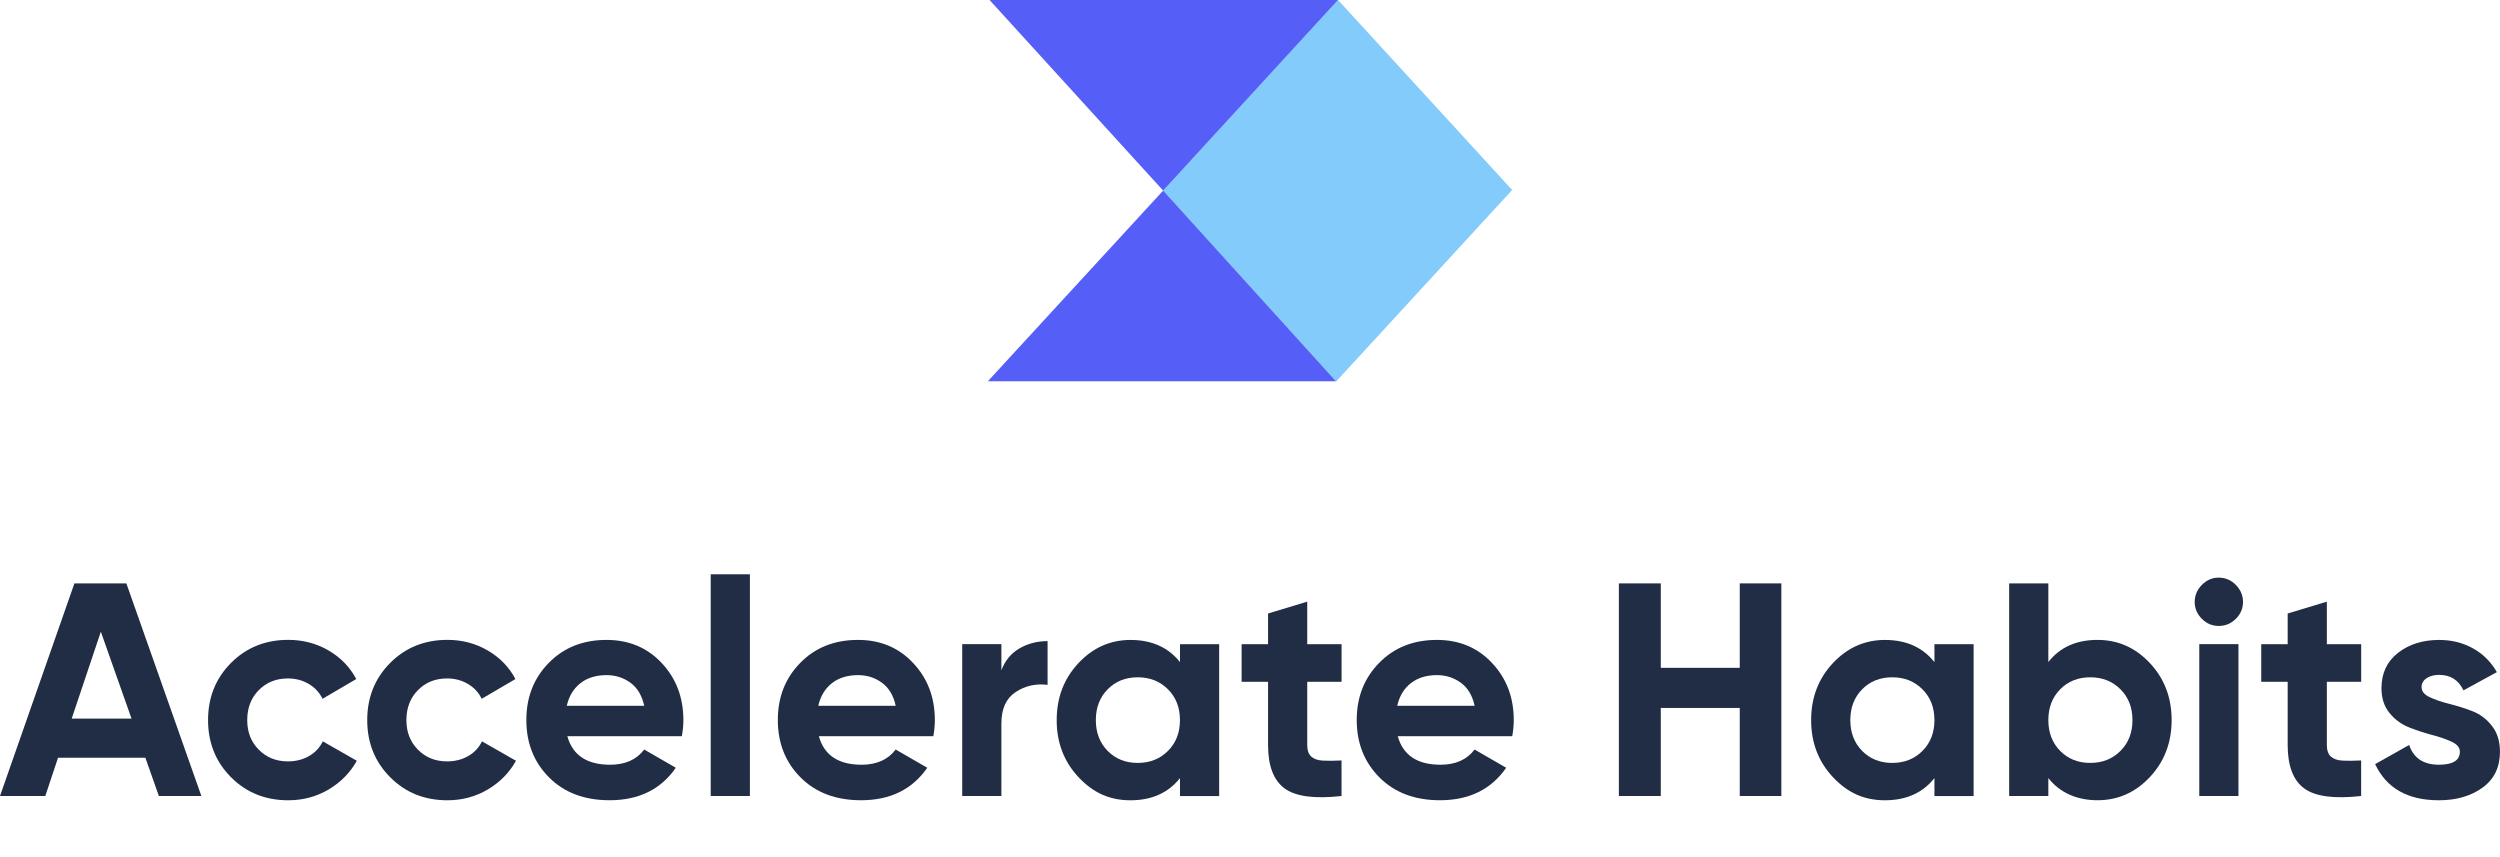 <?xml version="1.0" encoding="UTF-8"?>
<svg id="Layer_2" data-name="Layer 2" xmlns="http://www.w3.org/2000/svg" viewBox="0 0 702.57 240.85">
  <defs>
    <style>
      .cls-1 {
        fill: #202d45;
      }

      .cls-2 {
        fill: #555ef7;
      }

      .cls-3 {
        fill: #83cbfa;
      }
    </style>
  </defs>
  <g id="Layer_1-2" data-name="Layer 1">
    <g>
      <polygon class="cls-3" points="424.96 53.39 375.54 107.16 375.49 107.2 375.45 107.16 326.87 53.58 327.02 53.39 376.03 0 424.96 53.39"/>
      <path class="cls-2" d="M376.03,0l-49.15,53.56L278.09,0h97.94ZM326.88,53.56l-49.27,53.59h97.85l-48.58-53.59Z"/>
      <g>
        <path class="cls-1" d="M44.65,223.7l-3.8-10.76h-24.54l-3.58,10.76H0l20.91-59.75h14.6l21.08,59.75h-11.94ZM20.14,201.94h16.82l-8.62-24.41-8.19,24.41Z"/>
        <path class="cls-1" d="M81,224.9c-6.43,0-11.79-2.16-16.09-6.49-4.3-4.32-6.44-9.67-6.44-16.05s2.15-11.72,6.44-16.05c4.3-4.32,9.66-6.49,16.09-6.49,4.15,0,7.94,1,11.35,2.99,3.41,1.99,6,4.67,7.77,8.02l-9.48,5.55c-.85-1.76-2.15-3.16-3.88-4.18-1.74-1.02-3.69-1.54-5.85-1.54-3.3,0-6.03,1.1-8.19,3.29-2.16,2.19-3.24,4.99-3.24,8.41s1.08,6.13,3.24,8.32c2.16,2.19,4.89,3.29,8.19,3.29,2.22,0,4.2-.5,5.93-1.49,1.73-1,3.03-2.38,3.88-4.14l9.56,5.46c-1.88,3.36-4.52,6.05-7.94,8.07-3.41,2.02-7.2,3.03-11.35,3.03Z"/>
        <path class="cls-1" d="M125.73,224.9c-6.43,0-11.79-2.16-16.09-6.49-4.3-4.32-6.44-9.67-6.44-16.05s2.15-11.72,6.44-16.05c4.3-4.32,9.66-6.49,16.09-6.49,4.15,0,7.94,1,11.35,2.99,3.41,1.99,6,4.67,7.77,8.02l-9.48,5.55c-.85-1.76-2.15-3.16-3.88-4.18-1.74-1.02-3.69-1.54-5.85-1.54-3.3,0-6.03,1.1-8.19,3.29-2.16,2.19-3.24,4.99-3.24,8.41s1.08,6.13,3.24,8.32c2.16,2.19,4.89,3.29,8.19,3.29,2.22,0,4.2-.5,5.93-1.49,1.73-1,3.03-2.38,3.88-4.14l9.56,5.46c-1.88,3.36-4.52,6.05-7.94,8.07-3.41,2.02-7.2,3.03-11.35,3.03Z"/>
        <path class="cls-1" d="M159.44,206.89c1.48,5.35,5.49,8.02,12.04,8.02,4.21,0,7.4-1.42,9.56-4.27l8.88,5.12c-4.21,6.09-10.41,9.13-18.61,9.13-7.06,0-12.72-2.13-16.99-6.4-4.27-4.27-6.4-9.65-6.4-16.13s2.1-11.79,6.32-16.09c4.21-4.3,9.62-6.44,16.22-6.44,6.26,0,11.42,2.16,15.49,6.49,4.07,4.33,6.1,9.67,6.1,16.05,0,1.42-.14,2.93-.43,4.52h-32.18ZM159.27,198.35h21.77c-.63-2.9-1.92-5.06-3.88-6.49-1.96-1.42-4.2-2.13-6.7-2.13-2.96,0-5.41.75-7.34,2.26-1.93,1.51-3.22,3.63-3.84,6.36Z"/>
        <path class="cls-1" d="M199.73,223.7v-62.31h11.01v62.31h-11.01Z"/>
        <path class="cls-1" d="M230.12,206.89c1.48,5.35,5.49,8.02,12.03,8.02,4.21,0,7.4-1.42,9.56-4.27l8.88,5.12c-4.21,6.09-10.41,9.13-18.61,9.13-7.06,0-12.72-2.13-16.99-6.4-4.27-4.27-6.4-9.65-6.4-16.13s2.1-11.79,6.32-16.09c4.21-4.3,9.62-6.44,16.22-6.44,6.26,0,11.42,2.16,15.49,6.49,4.07,4.33,6.1,9.67,6.1,16.05,0,1.42-.14,2.93-.43,4.52h-32.18ZM229.95,198.35h21.77c-.63-2.9-1.92-5.06-3.88-6.49-1.96-1.42-4.2-2.13-6.7-2.13-2.96,0-5.41.75-7.34,2.26-1.93,1.51-3.22,3.63-3.84,6.36Z"/>
        <path class="cls-1" d="M281.42,188.37c1.02-2.73,2.72-4.78,5.08-6.15,2.36-1.37,4.99-2.05,7.9-2.05v12.29c-3.36-.4-6.36.28-9.01,2.05-2.65,1.76-3.97,4.69-3.97,8.79v20.4h-11.01v-42.68h11.01v7.34Z"/>
        <path class="cls-1" d="M331.61,181.03h11.01v42.68h-11.01v-5.04c-3.3,4.15-7.94,6.23-13.91,6.23s-10.57-2.18-14.64-6.53c-4.07-4.35-6.1-9.69-6.1-16s2.03-11.65,6.1-16c4.07-4.35,8.95-6.53,14.64-6.53,5.97,0,10.61,2.08,13.91,6.23v-5.04ZM311.29,211.03c2.22,2.25,5.04,3.37,8.45,3.37s6.24-1.12,8.49-3.37c2.25-2.25,3.37-5.13,3.37-8.66s-1.12-6.42-3.37-8.66c-2.25-2.25-5.08-3.37-8.49-3.37s-6.23,1.12-8.45,3.37c-2.22,2.25-3.33,5.14-3.33,8.66s1.11,6.42,3.33,8.66Z"/>
        <path class="cls-1" d="M377.02,191.61h-9.65v17.75c0,1.48.37,2.56,1.11,3.24s1.82,1.07,3.24,1.15c1.42.08,3.19.07,5.29-.04v9.99c-7.57.85-12.9.14-16-2.13-3.1-2.28-4.65-6.34-4.65-12.21v-17.75h-7.43v-10.58h7.43v-8.62l11.01-3.33v11.95h9.65v10.58Z"/>
        <path class="cls-1" d="M392.81,206.89c1.48,5.35,5.49,8.02,12.03,8.02,4.21,0,7.4-1.42,9.56-4.27l8.88,5.12c-4.21,6.09-10.41,9.13-18.61,9.13-7.06,0-12.72-2.13-16.99-6.4-4.27-4.27-6.4-9.65-6.4-16.13s2.1-11.79,6.32-16.09c4.21-4.3,9.62-6.44,16.22-6.44,6.26,0,11.42,2.16,15.49,6.49,4.07,4.33,6.1,9.67,6.1,16.05,0,1.42-.14,2.93-.43,4.52h-32.18ZM392.64,198.35h21.77c-.63-2.9-1.92-5.06-3.88-6.49-1.96-1.42-4.2-2.13-6.7-2.13-2.96,0-5.41.75-7.34,2.26-1.93,1.51-3.22,3.63-3.84,6.36Z"/>
        <path class="cls-1" d="M488.92,163.95h11.69v59.75h-11.69v-24.75h-22.19v24.75h-11.78v-59.75h11.78v23.73h22.19v-23.73Z"/>
        <path class="cls-1" d="M543.63,181.03h11.01v42.68h-11.01v-5.04c-3.3,4.15-7.94,6.23-13.91,6.23s-10.57-2.18-14.64-6.53c-4.07-4.35-6.1-9.69-6.1-16s2.03-11.65,6.1-16c4.07-4.35,8.95-6.53,14.64-6.53,5.97,0,10.61,2.08,13.91,6.23v-5.04ZM523.32,211.03c2.22,2.25,5.04,3.37,8.45,3.37s6.24-1.12,8.49-3.37c2.25-2.25,3.37-5.13,3.37-8.66s-1.12-6.42-3.37-8.66c-2.25-2.25-5.08-3.37-8.49-3.37s-6.23,1.12-8.45,3.37c-2.22,2.25-3.33,5.14-3.33,8.66s1.11,6.42,3.33,8.66Z"/>
        <path class="cls-1" d="M589.47,179.83c5.75,0,10.66,2.18,14.72,6.53,4.07,4.35,6.1,9.69,6.1,16s-2.03,11.65-6.1,16c-4.07,4.35-8.98,6.53-14.72,6.53s-10.58-2.08-13.83-6.23v5.04h-11.01v-59.75h11.01v22.11c3.24-4.15,7.85-6.23,13.83-6.23ZM578.97,211.03c2.22,2.25,5.04,3.37,8.45,3.37s6.24-1.12,8.49-3.37,3.37-5.13,3.37-8.66-1.12-6.42-3.37-8.66c-2.25-2.25-5.08-3.37-8.49-3.37s-6.23,1.12-8.45,3.37c-2.22,2.25-3.33,5.14-3.33,8.66s1.11,6.42,3.33,8.66Z"/>
        <path class="cls-1" d="M623.52,175.91c-1.82,0-3.4-.67-4.74-2.01-1.34-1.34-2.01-2.92-2.01-4.74s.67-3.41,2.01-4.78c1.34-1.37,2.92-2.05,4.74-2.05s3.49.68,4.82,2.05c1.34,1.37,2.01,2.96,2.01,4.78s-.67,3.4-2.01,4.74c-1.34,1.34-2.95,2.01-4.82,2.01ZM618.06,223.7v-42.68h11.01v42.68h-11.01Z"/>
        <path class="cls-1" d="M663.56,191.61h-9.65v17.75c0,1.48.37,2.56,1.11,3.24.74.68,1.82,1.07,3.24,1.15,1.42.08,3.19.07,5.29-.04v9.99c-7.57.85-12.9.14-16-2.13-3.1-2.28-4.65-6.34-4.65-12.21v-17.75h-7.43v-10.58h7.43v-8.62l11.01-3.33v11.95h9.65v10.58Z"/>
        <path class="cls-1" d="M680.54,193.15c0,1.14.75,2.06,2.26,2.77,1.51.71,3.34,1.34,5.5,1.88,2.16.54,4.32,1.22,6.49,2.05,2.16.83,4,2.21,5.51,4.14,1.51,1.94,2.26,4.35,2.26,7.26,0,4.38-1.64,7.75-4.91,10.11-3.27,2.36-7.36,3.54-12.25,3.54-8.76,0-14.74-3.39-17.92-10.16l9.56-5.38c1.25,3.7,4.04,5.55,8.36,5.55,3.93,0,5.89-1.22,5.89-3.67,0-1.14-.76-2.06-2.26-2.77-1.51-.71-3.34-1.35-5.51-1.92-2.16-.57-4.33-1.28-6.49-2.13-2.16-.85-4-2.2-5.51-4.05-1.51-1.85-2.26-4.17-2.26-6.96,0-4.21,1.55-7.53,4.65-9.94,3.1-2.42,6.96-3.63,11.57-3.63,3.47,0,6.63.78,9.47,2.35,2.84,1.57,5.09,3.8,6.74,6.7l-9.39,5.12c-1.37-2.9-3.64-4.35-6.83-4.35-1.42,0-2.6.31-3.54.94-.94.63-1.41,1.48-1.41,2.56Z"/>
        <polygon class="cls-1" points="168.87 211.29 168.82 211.35 168.76 211.29 168.87 211.29"/>
      </g>
      <polygon class="cls-1" points="265.13 240.82 265.1 240.85 265.07 240.82 265.13 240.82"/>
    </g>
  </g>
</svg>